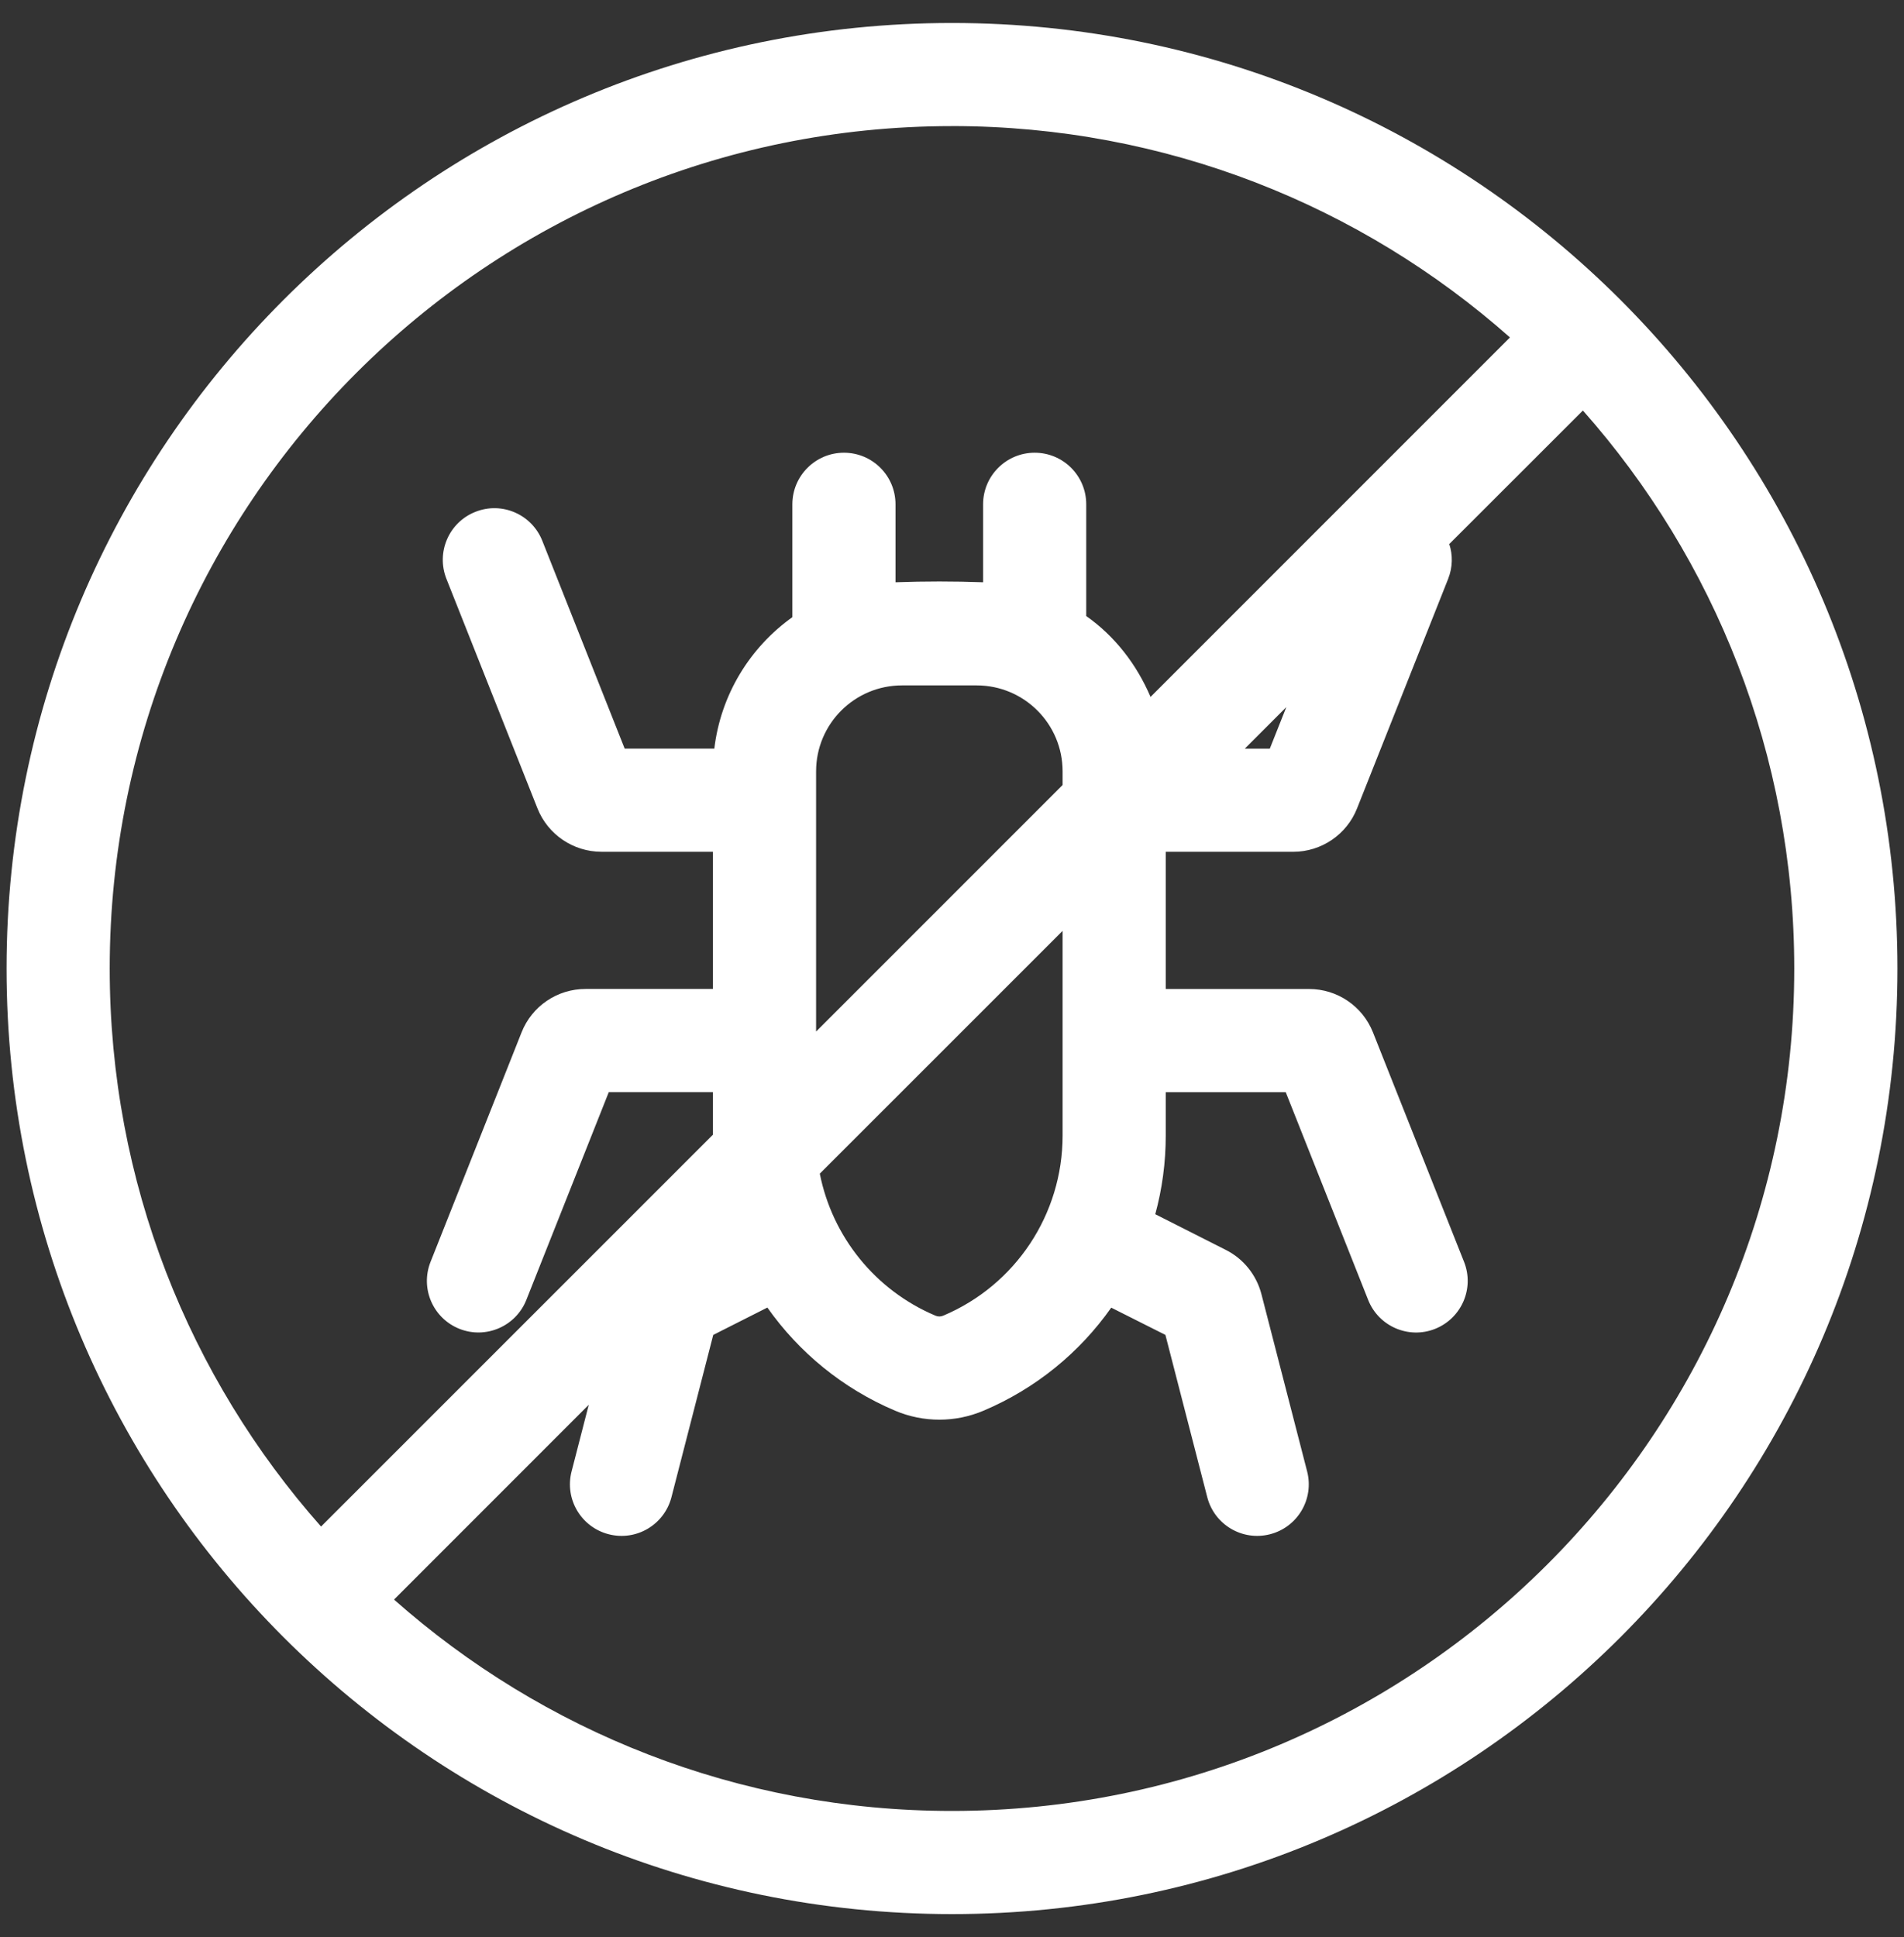<svg width="58" height="59" viewBox="0 0 58 59" fill="none" xmlns="http://www.w3.org/2000/svg">
<rect x="0" y="0" width="58" height="59" fill="#333333" stroke="none"/>
<path fill-rule="evenodd" clip-rule="evenodd" d="M29 3.841C14.83 3.841 3.342 15.33 3.342 29.499C3.342 36.019 5.774 41.972 9.78 46.496L21.718 34.56V33.264H18.545L16.034 39.592C15.715 40.398 14.801 40.794 13.995 40.474C13.188 40.152 12.796 39.241 13.115 38.435L15.888 31.444C16.204 30.645 16.977 30.122 17.835 30.122H21.718V25.943H18.32C17.461 25.943 16.689 25.417 16.372 24.621L13.599 17.63C13.28 16.824 13.673 15.91 14.479 15.591C15.285 15.268 16.199 15.664 16.519 16.47L19.029 22.801H21.76C21.957 21.152 22.849 19.717 24.137 18.798V15.36C24.137 14.493 24.842 13.789 25.708 13.789C26.578 13.789 27.279 14.493 27.279 15.36V17.735C28.164 17.703 29.062 17.703 29.947 17.735V15.36C29.947 14.493 30.652 13.789 31.518 13.789C32.388 13.789 33.089 14.493 33.089 15.36V18.764C33.961 19.376 34.623 20.235 35.048 21.227L45.997 10.278C41.473 6.272 35.519 3.84 29 3.84L29 3.841ZM48.22 12.502L44.148 16.571C44.258 16.906 44.253 17.278 44.114 17.631L41.339 24.622C41.025 25.418 40.253 25.944 39.394 25.944H35.511V30.123H39.878C40.737 30.123 41.507 30.647 41.824 31.445L44.599 38.436C44.918 39.242 44.523 40.153 43.716 40.475C42.91 40.795 41.996 40.4 41.677 39.593L39.166 33.265H35.511V34.59C35.511 35.412 35.401 36.216 35.192 36.983L37.339 38.069C37.878 38.339 38.273 38.831 38.425 39.415L39.818 44.816C40.035 45.657 39.53 46.513 38.69 46.73C37.849 46.948 36.993 46.442 36.776 45.602L35.501 40.659L33.851 39.829C32.893 41.19 31.56 42.29 29.958 42.968C29.099 43.332 28.13 43.332 27.269 42.968C25.669 42.29 24.337 41.19 23.376 39.826L21.727 40.659L20.454 45.602C20.237 46.442 19.381 46.948 18.54 46.73C17.7 46.513 17.194 45.657 17.412 44.816L17.935 42.787L12.003 48.72C16.527 52.726 22.481 55.158 28.999 55.158C43.169 55.158 54.657 43.669 54.657 29.5C54.657 22.981 52.225 17.028 48.219 12.504L48.22 12.502ZM24.973 35.747C25.352 37.661 26.654 39.294 28.494 40.072C28.57 40.106 28.657 40.106 28.735 40.072C30.937 39.142 32.369 36.983 32.369 34.59V28.353L24.973 35.747ZM32.369 23.91V23.494C32.369 22.046 31.196 20.876 29.751 20.876H27.478C26.033 20.876 24.86 22.046 24.86 23.494V31.419L32.369 23.91ZM37.919 22.803H38.681L39.184 21.538L37.919 22.803ZM0.2 29.5C0.2 13.595 13.094 0.7 29 0.7C44.905 0.7 57.8 13.594 57.8 29.5C57.8 45.406 44.905 58.3 29 58.3C13.094 58.3 0.2 45.406 0.2 29.5Z" fill="white"/>
</svg>
